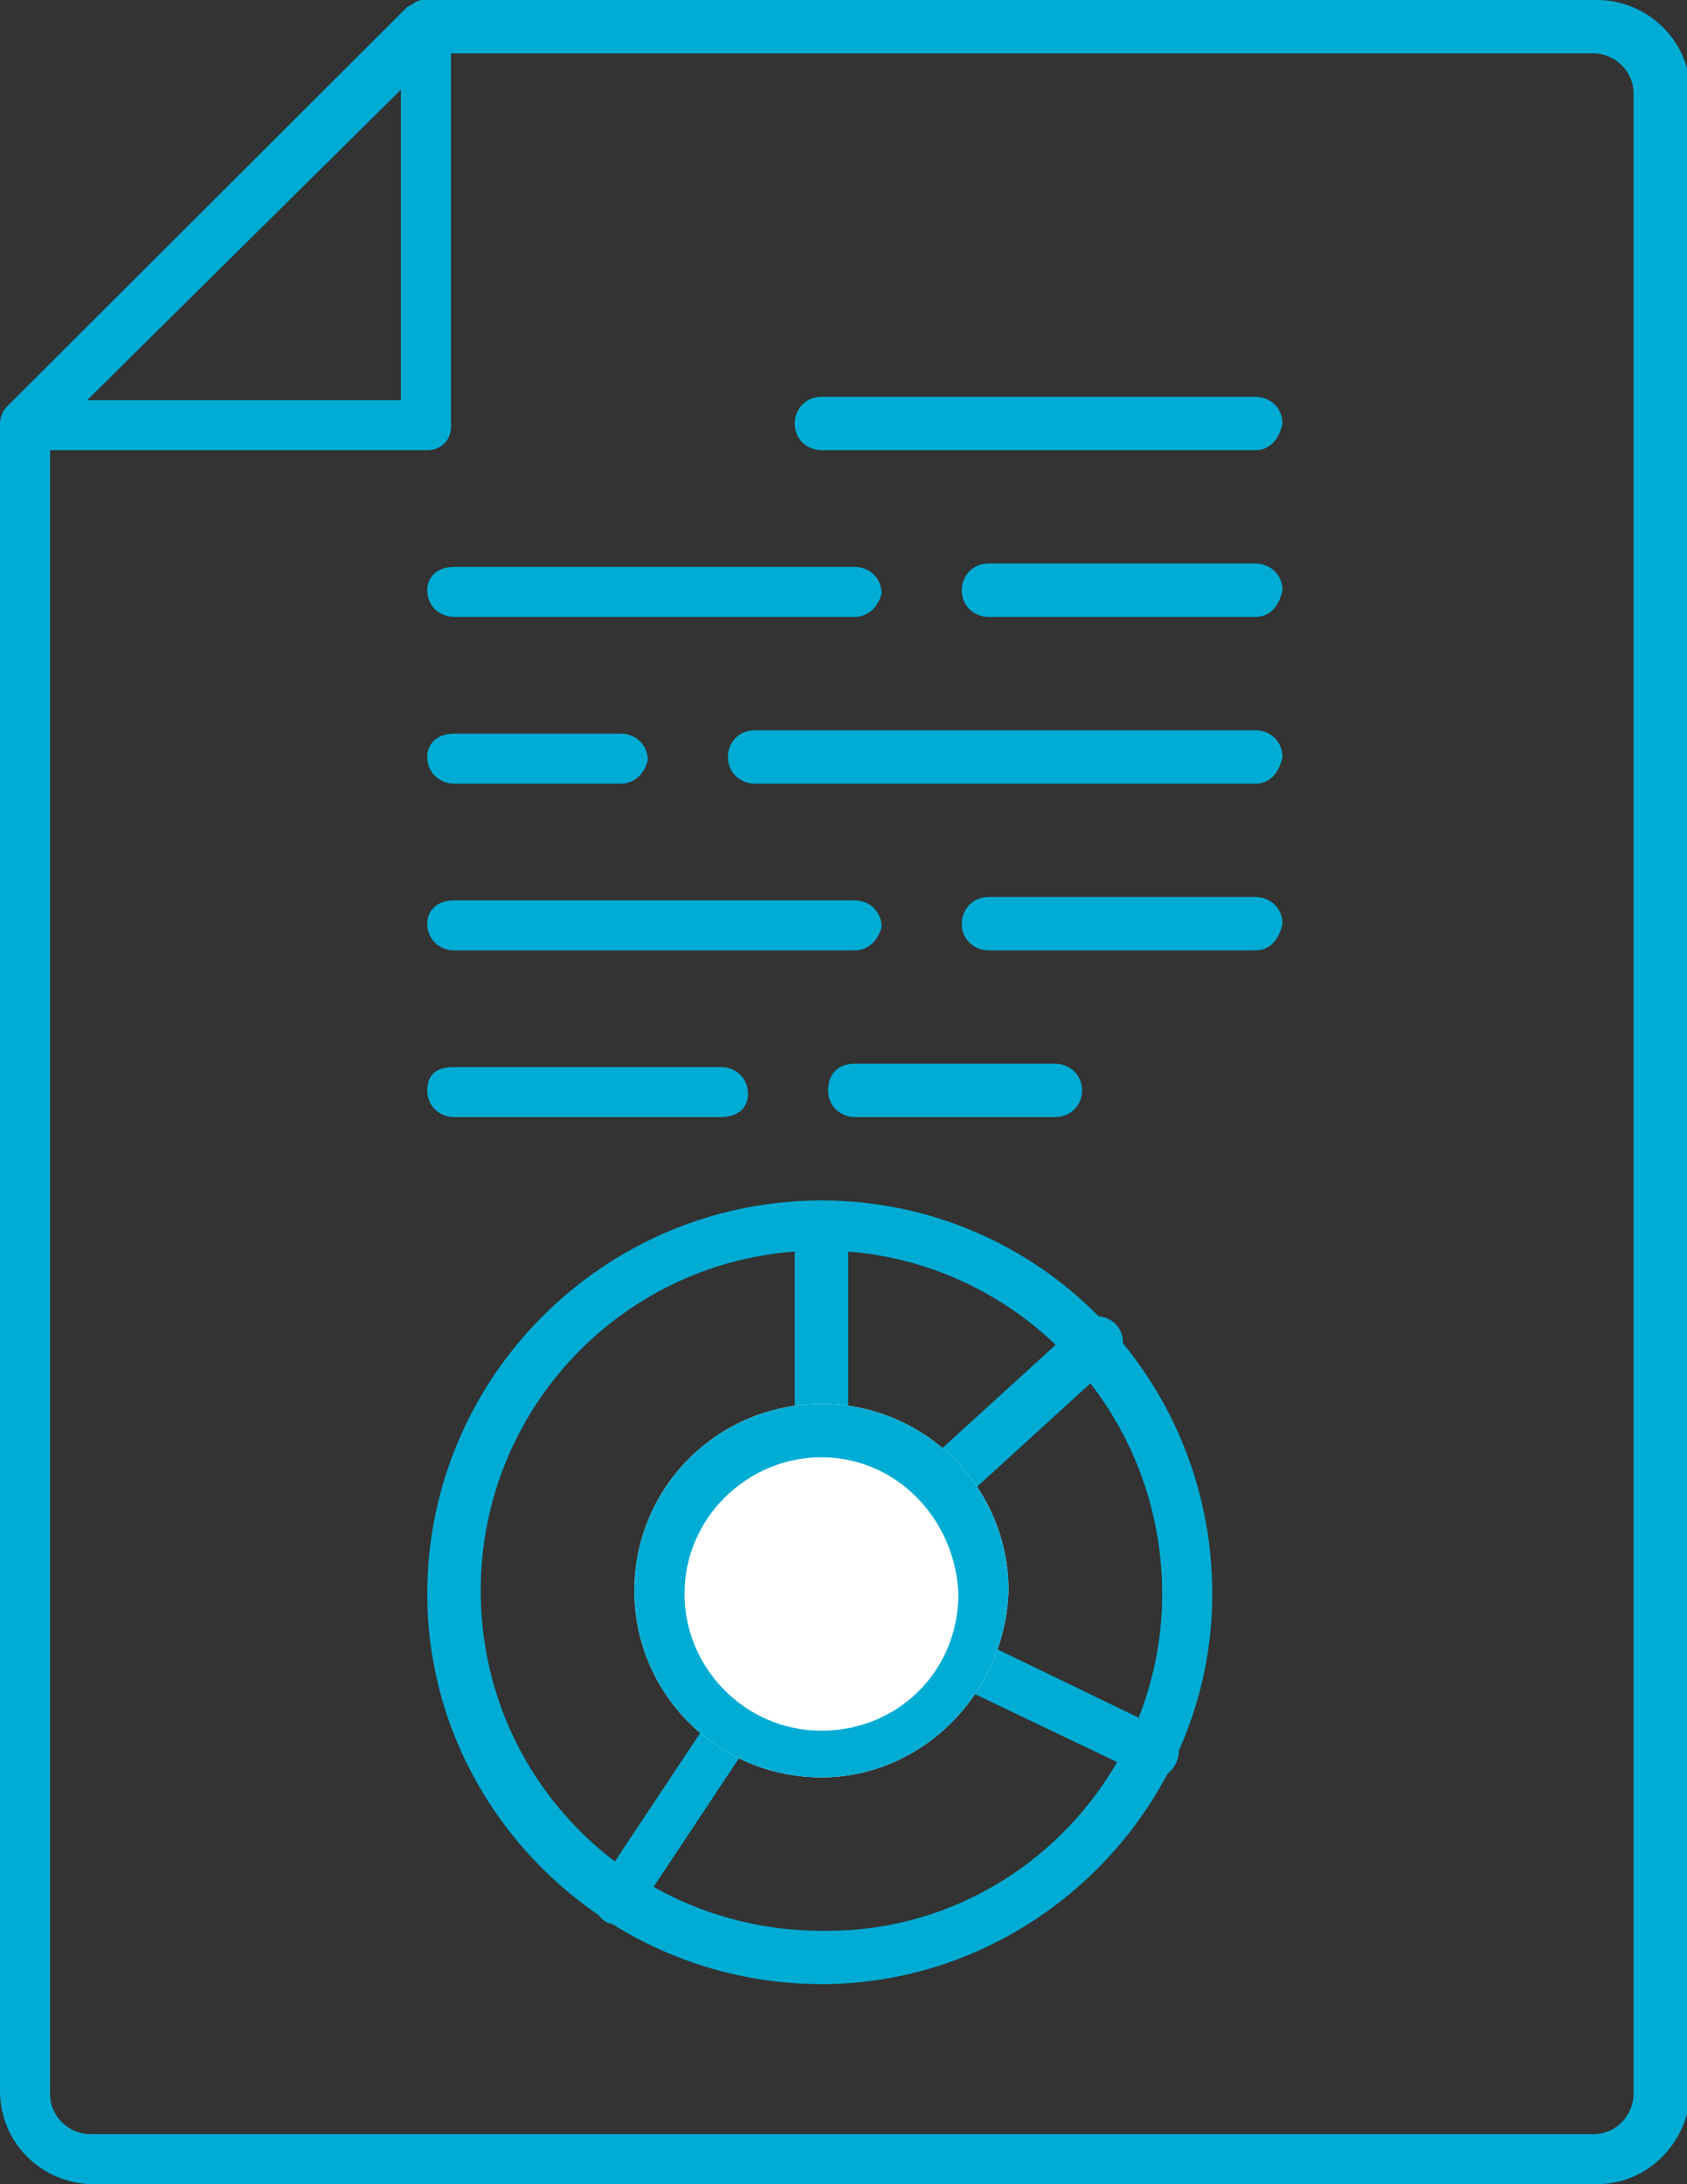 <svg width="119" height="154" viewBox="0 0 119 154" fill="none" xmlns="http://www.w3.org/2000/svg">
<rect x="0" y="0" width="119" height="154" fill="#333333" stroke="none"/>
<g clip-path="url(#clip0)">
<path d="M112.638 154H6.598C3.063 154 0 151.179 0 147.417V29.86C0 29.389 0.236 28.919 0.471 28.684L28.748 0.47C29.22 0.235 29.691 0 30.162 0H112.638C116.172 0 119.236 2.821 119.236 6.583V147.652C119 151.179 116.172 154 112.638 154ZM3.535 30.8V147.652C3.535 149.298 4.949 150.473 6.362 150.473H112.402C114.051 150.473 115.23 149.063 115.23 147.652V6.583C115.23 4.937 113.816 3.762 112.402 3.762H30.869L3.535 30.8Z" fill="#00ACD4"/>
<path d="M30.162 31.741H1.885C1.178 31.741 0.471 31.27 0.236 30.565C1.58101e-05 29.86 1.58474e-05 29.154 0.707 28.684L28.984 0.47C29.22 0 30.162 -0.235 30.634 0.235C31.105 0.706 31.812 1.176 31.812 1.881V30.095C31.812 31.035 31.105 31.741 30.162 31.741ZM6.127 28.214H28.277V6.113L6.127 28.214Z" fill="#00ACD4"/>
<path d="M57.945 114.03C57.709 114.03 57.473 114.03 57.238 113.795C56.531 113.56 56.06 112.855 56.06 112.385V86.522C56.06 85.582 56.767 84.641 57.945 84.641C58.887 84.641 59.83 85.347 59.83 86.522V108.153L76.089 93.34C76.796 92.635 77.974 92.635 78.681 93.34C79.388 94.046 79.388 95.221 78.681 95.927L59.594 113.325C58.652 113.795 58.18 114.03 57.945 114.03Z" fill="#00ACD4"/>
<path d="M43.57 135.661C43.334 135.661 42.863 135.661 42.628 135.426C41.921 134.956 41.685 133.78 42.156 133.075L56.531 111.444C57.002 110.739 57.944 110.504 58.887 110.739L82.216 122.025C83.158 122.495 83.394 123.435 82.923 124.376C82.451 125.316 81.509 125.551 80.566 125.081L58.416 114.501L44.984 134.721C44.748 135.426 44.041 135.661 43.57 135.661Z" fill="#00ACD4"/>
<path d="M57.945 139.893C42.628 139.893 30.139 127.432 30.139 112.385C30.139 97.102 42.628 84.641 57.945 84.641C73.261 84.641 85.515 97.102 85.515 112.385C85.515 127.432 73.026 139.893 57.945 139.893ZM57.945 88.168C44.513 88.168 33.909 98.983 33.909 112.15C33.909 125.551 44.749 136.131 57.945 136.131C71.141 136.366 81.98 125.551 81.98 112.385C81.98 98.983 71.141 88.168 57.945 88.168Z" fill="#00ACD4"/>
<path d="M57.945 125.316C50.64 125.316 44.748 119.438 44.748 112.15C44.748 104.861 50.64 98.983 57.945 98.983C65.249 98.983 71.141 104.861 71.141 112.15C70.905 119.438 65.014 125.316 57.945 125.316Z" fill="white"/>
<path d="M57.945 125.316C50.64 125.316 44.748 119.438 44.748 112.15C44.748 104.861 50.64 98.983 57.945 98.983C65.249 98.983 71.141 104.861 71.141 112.15C70.905 119.438 65.014 125.316 57.945 125.316ZM57.945 102.745C52.76 102.745 48.283 106.977 48.283 112.385C48.283 117.557 52.525 122.025 57.945 122.025C63.364 122.025 67.606 117.793 67.606 112.385C67.37 106.977 63.129 102.745 57.945 102.745Z" fill="#00ACD4"/>
<path d="M88.578 43.496H69.727C68.784 43.496 67.842 42.791 67.842 41.615C67.842 40.675 68.549 39.734 69.727 39.734H88.578C89.521 39.734 90.464 40.44 90.464 41.615C90.228 42.791 89.521 43.496 88.578 43.496Z" fill="#00ACD4"/>
<path d="M60.301 43.496H32.024C31.081 43.496 30.139 42.791 30.139 41.615C30.139 40.675 30.846 39.97 32.024 39.97H60.301C61.244 39.97 62.186 40.675 62.186 41.851C61.951 42.791 61.244 43.496 60.301 43.496Z" fill="#00ACD4"/>
<path d="M88.578 31.74H57.945C57.002 31.74 56.06 31.035 56.06 29.859C56.06 28.919 56.767 27.979 57.945 27.979H88.578C89.521 27.979 90.463 28.684 90.463 29.859C90.228 31.035 89.521 31.74 88.578 31.74Z" fill="#00ACD4"/>
<path d="M88.578 55.252H53.232C52.289 55.252 51.347 54.546 51.347 53.371C51.347 52.43 52.054 51.49 53.232 51.49H88.578C89.521 51.49 90.463 52.195 90.463 53.371C90.228 54.546 89.521 55.252 88.578 55.252Z" fill="#00ACD4"/>
<path d="M43.806 55.252H32.024C31.081 55.252 30.139 54.547 30.139 53.371C30.139 52.43 30.846 51.725 32.024 51.725H43.806C44.749 51.725 45.691 52.43 45.691 53.606C45.456 54.547 44.749 55.252 43.806 55.252Z" fill="#00ACD4"/>
<path d="M88.578 67.007H69.727C68.784 67.007 67.842 66.302 67.842 65.126C67.842 64.186 68.549 63.246 69.727 63.246H88.578C89.521 63.246 90.464 63.951 90.464 65.126C90.228 66.302 89.521 67.007 88.578 67.007Z" fill="#00ACD4"/>
<path d="M60.301 67.008H32.024C31.081 67.008 30.139 66.302 30.139 65.127C30.139 64.186 30.846 63.481 32.024 63.481H60.301C61.244 63.481 62.186 64.186 62.186 65.362C61.951 66.302 61.244 67.008 60.301 67.008Z" fill="#00ACD4"/>
<path d="M74.44 78.763H60.301C59.359 78.763 58.416 78.058 58.416 76.882C58.416 75.707 59.123 75.001 60.301 75.001H74.44C75.382 75.001 76.325 75.707 76.325 76.882C76.325 78.058 75.382 78.763 74.44 78.763Z" fill="#00ACD4"/>
<path d="M50.875 78.763H32.024C31.081 78.763 30.139 78.058 30.139 76.883C30.139 75.707 30.846 75.237 32.024 75.237H50.875C51.818 75.237 52.761 75.942 52.761 77.118C52.761 78.293 51.818 78.763 50.875 78.763Z" fill="#00ACD4"/>
</g>
<defs>
<clipPath id="clip0">
<rect width="119" height="154" fill="white"/>
</clipPath>
</defs>
</svg>
